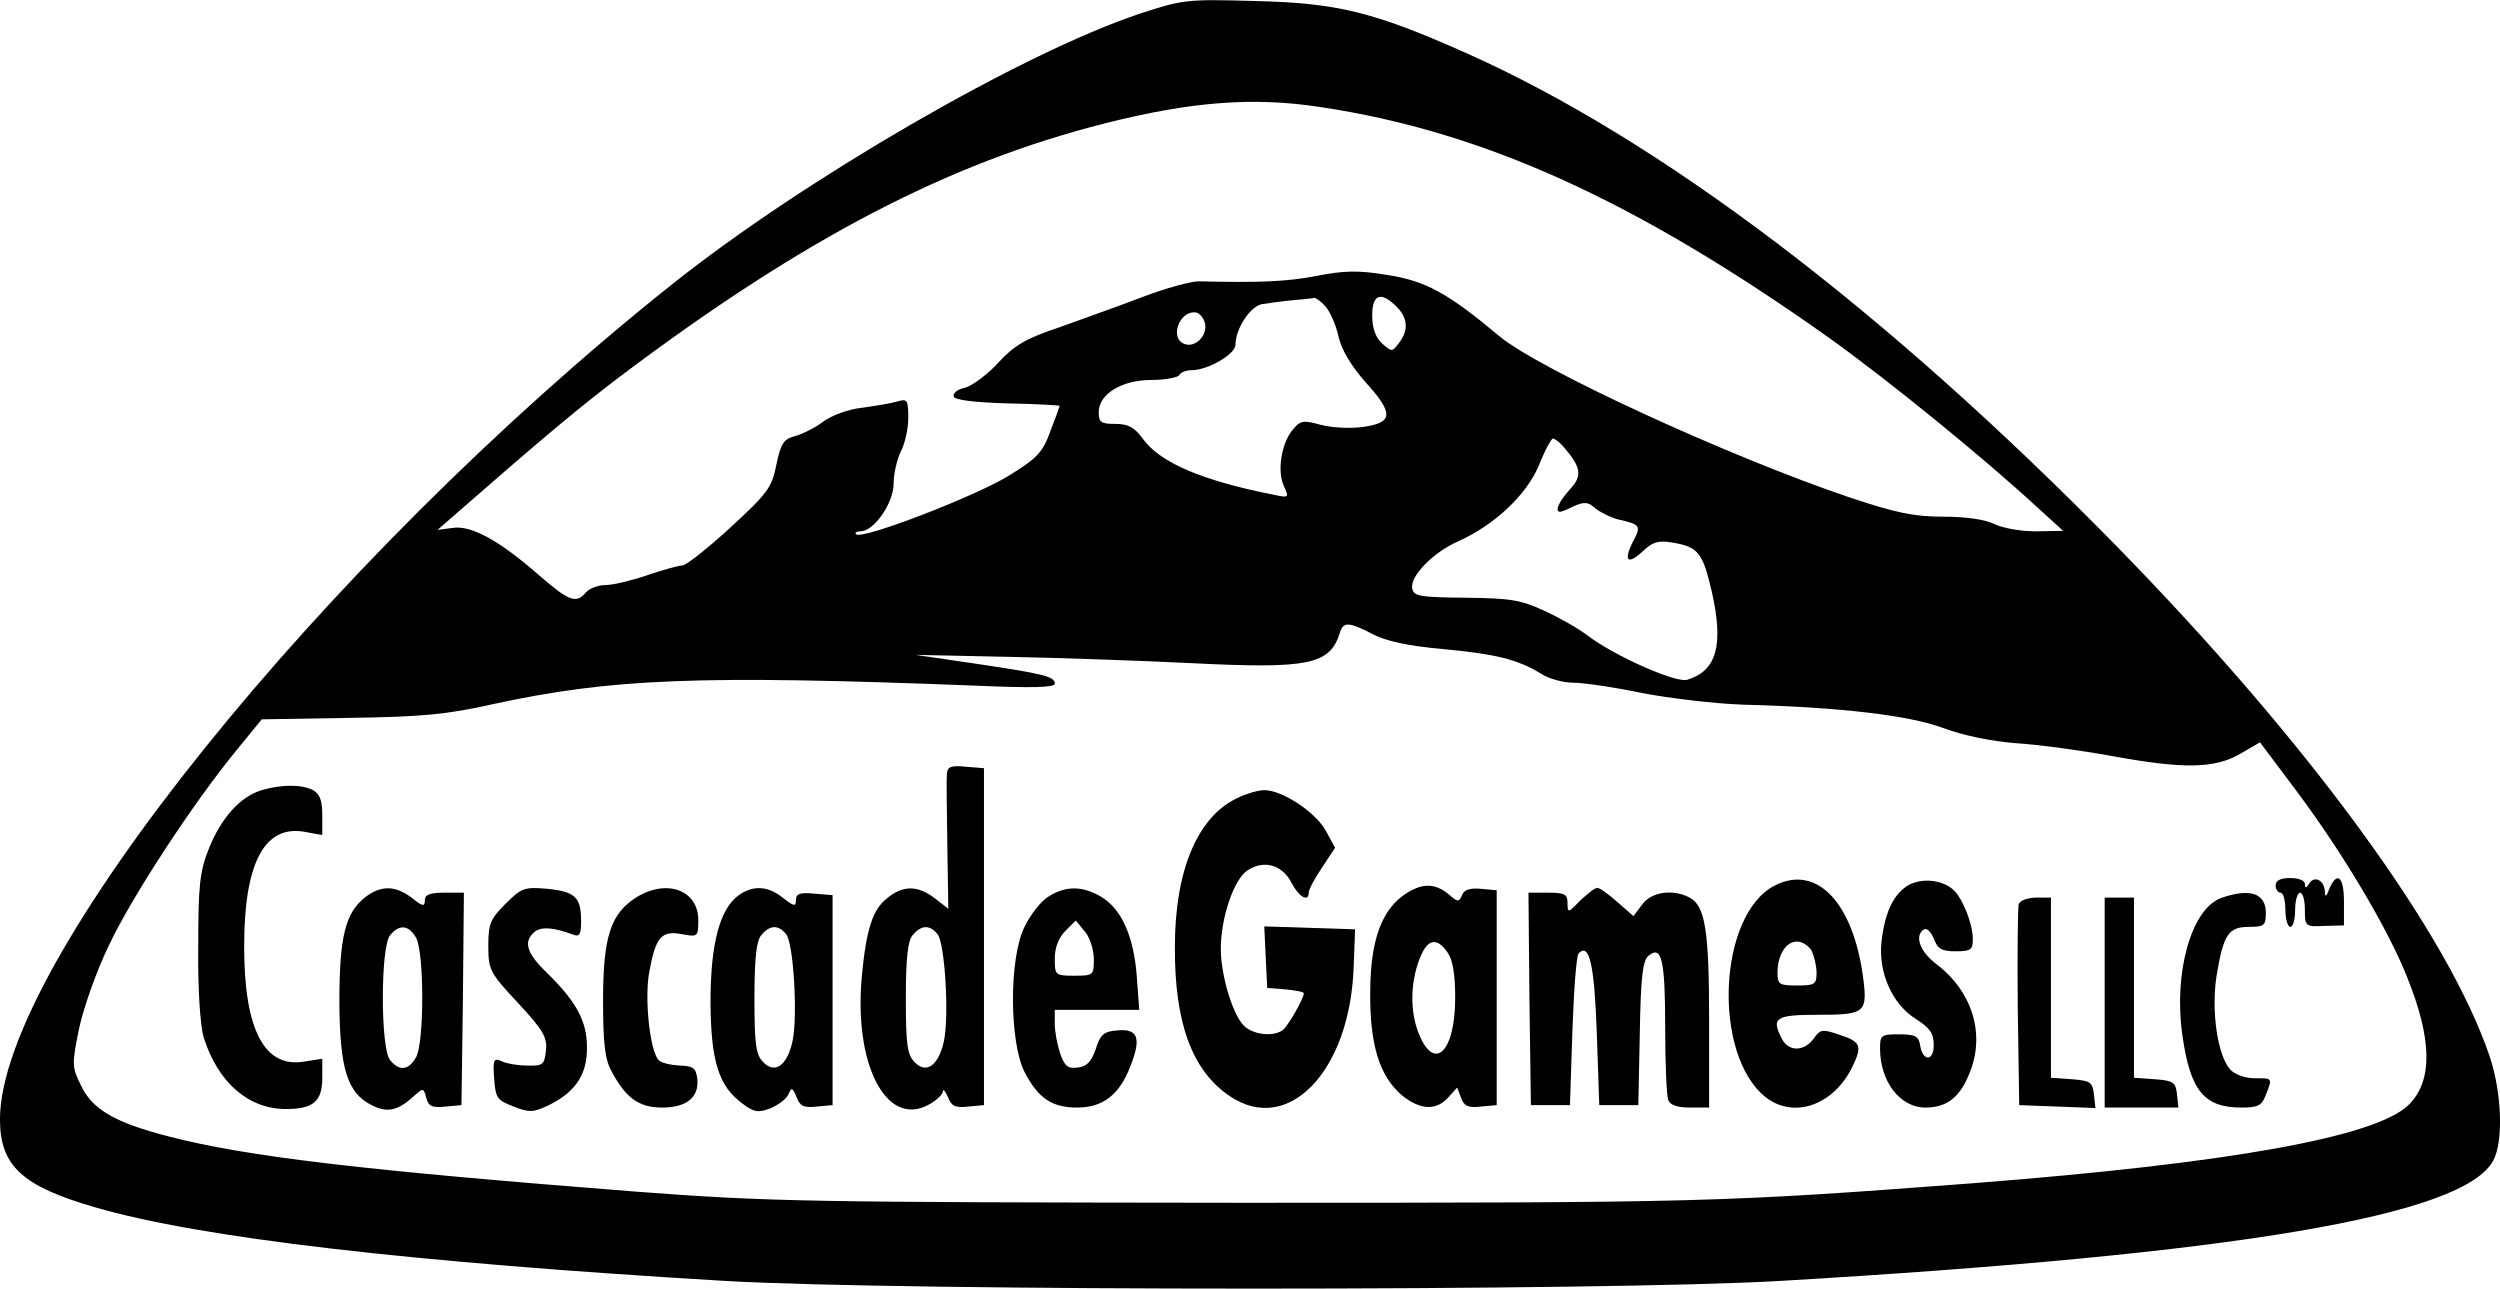 <?xml version="1.0" standalone="no"?>
<!DOCTYPE svg PUBLIC "-//W3C//DTD SVG 20010904//EN"
 "http://www.w3.org/TR/2001/REC-SVG-20010904/DTD/svg10.dtd">
<svg version="1.0" xmlns="http://www.w3.org/2000/svg"
 width="511.95pt" height="263.89pt" viewBox="0 0 511.95 263.89"
 preserveAspectRatio="xMidYMid meet">
<g transform="translate(-0.004,387.807) scale(0.1,-0.1)"
fill="#000000" stroke="none">
<path d="M2334 3850 c-240 -80 -688 -339 -960 -556 -715 -570 -1374 -1390
-1374 -1708 0 -95 45 -137 194 -180 215 -63 649 -113 1291 -151 363 -21 1802
-21 2160 0 939 55 1402 134 1461 247 21 40 17 138 -7 211 -85 253 -371 644
-764 1046 -476 486 -939 836 -1336 1012 -187 83 -261 101 -429 105 -140 4
-148 3 -236 -26z m369 -191 c335 -50 647 -192 1043 -473 120 -86 311 -241 424
-345 l55 -50 -56 -1 c-32 0 -69 7 -85 15 -18 9 -57 15 -104 15 -61 0 -98 8
-194 40 -245 83 -635 262 -716 330 -105 88 -151 113 -229 125 -60 10 -89 9
-145 -2 -62 -12 -120 -14 -241 -11 -16 0 -68 -14 -115 -32 -47 -18 -123 -45
-170 -62 -69 -23 -93 -37 -126 -73 -22 -24 -53 -47 -68 -51 -15 -3 -25 -11
-23 -18 2 -7 42 -12 110 -14 59 -1 107 -4 107 -5 0 -1 -8 -24 -19 -52 -16 -44
-27 -55 -85 -91 -68 -42 -301 -132 -313 -120 -3 3 1 6 9 6 28 0 68 58 68 98 0
20 7 50 15 66 8 15 15 46 15 68 0 37 -2 40 -22 34 -13 -4 -45 -9 -73 -13 -28
-3 -63 -16 -80 -29 -16 -12 -42 -25 -57 -29 -23 -6 -29 -15 -38 -58 -9 -47
-18 -59 -94 -129 -47 -43 -91 -78 -99 -78 -7 0 -40 -9 -72 -20 -32 -11 -70
-20 -85 -20 -15 0 -33 -7 -40 -15 -20 -24 -35 -18 -96 35 -81 71 -139 103
-177 97 l-31 -4 39 34 c182 159 254 219 340 284 371 279 667 433 986 514 177
45 305 55 442 34z m11 -408 c10 -11 22 -39 27 -62 6 -27 26 -60 54 -92 59 -65
59 -84 -2 -93 -28 -4 -64 -2 -88 4 -36 10 -42 9 -57 -9 -24 -28 -33 -85 -19
-116 11 -24 11 -25 -21 -18 -147 29 -233 66 -268 115 -17 23 -29 30 -56 30
-29 0 -34 3 -34 24 0 37 47 66 108 66 28 0 54 5 57 10 3 6 15 10 25 10 34 0
90 33 90 52 0 32 29 77 53 83 12 2 40 6 62 8 22 2 43 4 46 5 3 1 14 -7 23 -17z
m146 -1 c23 -23 25 -48 5 -74 -14 -19 -15 -19 -35 -1 -13 12 -20 31 -20 57 0
44 18 50 50 18z m-392 -36 c4 -25 -22 -49 -43 -40 -31 12 -9 70 25 64 8 -2 16
-13 18 -24z m734 -251 c36 -42 39 -59 13 -87 -23 -25 -32 -46 -20 -46 2 0 16
5 29 12 21 9 29 8 43 -5 10 -8 32 -19 48 -23 45 -10 46 -13 29 -45 -20 -40
-11 -49 21 -19 19 18 31 22 60 17 53 -9 62 -20 81 -103 24 -108 9 -160 -51
-178 -23 -7 -149 49 -203 90 -18 14 -58 37 -89 51 -49 23 -71 26 -162 27 -94
1 -106 3 -109 19 -5 25 43 74 93 96 76 34 140 95 166 155 12 31 26 56 29 56 4
0 14 -8 22 -17z m-390 -384 c27 -14 74 -24 142 -30 108 -10 153 -21 201 -50
16 -11 47 -19 67 -19 20 0 83 -9 140 -21 57 -11 150 -22 208 -24 199 -5 341
-22 410 -48 40 -15 98 -27 150 -31 47 -3 134 -15 194 -26 148 -27 210 -26 263
4 l41 24 75 -100 c95 -127 187 -282 226 -380 52 -129 53 -213 4 -262 -66 -66
-366 -120 -893 -161 -515 -39 -548 -40 -1500 -40 -886 1 -963 2 -1240 23 -550
43 -794 71 -955 113 -109 28 -156 55 -179 104 -19 38 -19 43 -4 117 9 42 36
119 61 170 47 100 173 292 260 398 l53 65 179 3 c148 2 201 7 294 28 244 53
423 60 989 38 113 -5 162 -4 162 4 0 15 -22 20 -162 41 l-123 18 190 -4 c105
-2 274 -8 376 -13 240 -12 283 -3 303 63 7 22 18 22 68 -4z"/>
<path d="M1939 2293 c-1 -10 0 -76 1 -147 l2 -129 -27 21 c-35 27 -65 28 -98
1 -30 -23 -43 -64 -52 -159 -17 -180 49 -310 135 -265 16 8 30 21 31 28 0 6 4
2 10 -11 7 -19 15 -23 41 -20 l33 3 0 345 0 345 -37 3 c-31 3 -38 0 -39 -15z
m-19 -328 c15 -19 24 -167 13 -219 -11 -50 -36 -68 -60 -43 -15 15 -18 36 -18
131 0 81 4 118 14 129 17 21 35 22 51 2z"/>
<path d="M536 2260 c-44 -13 -83 -57 -108 -119 -19 -48 -22 -76 -22 -201 -1
-89 4 -161 11 -186 29 -92 91 -147 169 -147 56 0 74 16 74 64 l0 39 -38 -6
c-81 -13 -122 66 -122 236 0 170 41 248 122 235 l38 -7 0 41 c0 30 -5 43 -19
51 -23 12 -64 12 -105 0z"/>
<path d="M2532 2243 c-80 -39 -126 -148 -126 -303 -1 -156 35 -255 113 -307
119 -80 245 51 253 263 l3 79 -93 3 -93 3 3 -63 3 -63 38 -3 c20 -2 37 -5 37
-8 0 -11 -34 -70 -44 -76 -21 -14 -63 -8 -80 11 -23 25 -46 104 -46 156 0 64
27 143 55 161 34 22 71 11 90 -26 15 -29 35 -40 35 -20 0 6 12 29 27 51 l27
41 -19 35 c-21 38 -89 83 -126 83 -13 0 -39 -8 -57 -17z"/>
<path d="M3635 2065 c-117 -59 -129 -347 -19 -434 58 -45 140 -16 178 64 20
42 17 50 -30 65 -32 11 -37 10 -50 -9 -19 -26 -50 -27 -64 -2 -24 45 -15 51
74 51 96 0 101 4 91 79 -21 152 -95 229 -180 186z m75 -134 c5 -11 10 -31 10
-45 0 -24 -4 -26 -40 -26 -36 0 -40 2 -40 26 0 36 17 64 40 64 11 0 24 -9 30
-19z"/>
<path d="M3909 2066 c-31 -18 -49 -55 -56 -116 -7 -63 22 -129 71 -159 28 -18
36 -29 36 -53 0 -34 -23 -34 -28 0 -3 18 -10 22 -43 22 -37 0 -39 -2 -39 -29
0 -68 41 -121 93 -121 45 0 72 22 92 75 30 78 3 164 -70 219 -34 26 -45 58
-25 71 6 3 14 -5 20 -19 8 -21 16 -26 45 -26 31 0 35 3 35 25 0 32 -22 86 -41
102 -24 20 -63 23 -90 9z"/>
<path d="M4660 2065 c0 -8 5 -15 10 -15 6 0 10 -16 10 -35 0 -19 5 -35 10 -35
6 0 10 16 10 35 0 19 5 35 10 35 6 0 10 -16 10 -35 0 -34 1 -35 40 -33 l40 1
0 49 c0 51 -14 63 -30 26 -6 -17 -9 -18 -9 -6 -1 23 -21 34 -32 17 -6 -10 -9
-11 -9 -1 0 7 -13 12 -30 12 -20 0 -30 -5 -30 -15z"/>
<path d="M2882 2050 c-52 -32 -76 -96 -76 -205 -1 -106 19 -171 65 -210 37
-30 70 -32 95 -4 l18 20 8 -21 c6 -17 15 -21 40 -18 l33 3 0 220 0 220 -33 3
c-22 2 -34 -2 -38 -13 -6 -14 -9 -14 -23 -2 -29 26 -55 28 -89 7z m82 -122
c11 -15 16 -45 16 -93 0 -113 -44 -154 -76 -70 -18 48 -15 110 7 159 15 32 33
33 53 4z"/>
<path d="M747 2040 c-40 -32 -52 -81 -52 -215 1 -135 16 -185 66 -210 31 -16
53 -12 85 17 21 19 21 19 27 -2 4 -17 12 -21 39 -18 l33 3 3 218 2 217 -40 0
c-30 0 -40 -4 -40 -16 0 -13 -5 -12 -26 5 -34 26 -64 27 -97 1z m105 -82 c17
-31 17 -215 0 -245 -15 -27 -34 -29 -53 -6 -20 23 -20 233 0 256 19 23 38 21
53 -5z"/>
<path d="M1035 2027 c-31 -31 -35 -41 -35 -86 0 -49 3 -55 61 -117 51 -55 60
-70 57 -97 -3 -29 -6 -32 -38 -31 -19 0 -43 4 -53 9 -16 7 -18 3 -15 -36 3
-40 6 -44 40 -57 33 -13 41 -12 74 4 54 27 77 64 76 118 0 53 -22 93 -81 151
-43 41 -50 65 -26 85 14 11 39 9 79 -6 13 -5 16 1 16 27 0 50 -12 61 -69 67
-47 4 -53 2 -86 -31z"/>
<path d="M1304 2041 c-53 -33 -69 -80 -69 -211 0 -91 4 -122 18 -147 29 -54
56 -73 103 -73 50 0 76 21 72 59 -3 22 -8 26 -36 27 -18 1 -37 5 -43 11 -18
18 -30 127 -19 183 13 70 25 83 67 75 32 -6 33 -5 33 29 0 61 -64 85 -126 47z"/>
<path d="M1513 2045 c-39 -28 -58 -99 -58 -220 1 -122 17 -172 67 -208 23 -17
31 -18 57 -8 16 7 33 20 36 29 6 14 8 13 16 -6 7 -19 15 -23 41 -20 l33 3 0
215 0 215 -37 3 c-30 3 -38 0 -38 -13 0 -14 -4 -13 -26 4 -31 25 -61 27 -91 6z
m97 -80 c15 -19 24 -167 13 -219 -11 -50 -36 -68 -60 -43 -15 15 -18 36 -18
131 0 81 4 118 14 129 17 21 35 22 51 2z"/>
<path d="M2147 2042 c-15 -9 -37 -37 -49 -62 -32 -65 -31 -235 0 -297 28 -54
56 -73 108 -73 53 0 87 27 109 85 23 58 15 77 -27 73 -28 -2 -35 -9 -44 -38
-9 -26 -18 -36 -37 -38 -20 -3 -27 3 -36 29 -6 18 -11 45 -11 60 l0 29 86 0
87 0 -5 68 c-6 82 -31 138 -72 163 -38 23 -73 24 -109 1z m93 -128 c0 -33 -1
-34 -40 -34 -39 0 -40 1 -40 35 0 23 8 43 22 57 l21 21 19 -23 c10 -12 18 -37
18 -56z"/>
<path d="M3236 2034 c-25 -26 -26 -26 -26 -5 0 18 -6 21 -40 21 l-40 0 2 -217
3 -218 40 0 40 0 5 152 c3 83 8 155 13 159 22 22 32 -24 37 -164 l5 -147 40 0
40 0 3 146 c2 118 6 150 18 160 27 22 34 -8 34 -148 0 -72 3 -138 6 -147 4
-11 19 -16 45 -16 l39 0 0 179 c0 184 -8 234 -40 251 -34 18 -78 12 -97 -14
l-18 -24 -33 29 c-18 16 -36 29 -41 29 -5 0 -20 -12 -35 -26z"/>
<path d="M4548 2039 c-61 -23 -97 -153 -79 -280 16 -114 44 -149 121 -149 34
0 42 4 50 26 14 35 14 34 -23 34 -20 0 -41 8 -50 18 -26 29 -39 120 -28 191
14 85 24 101 66 101 32 0 35 3 35 29 0 40 -33 51 -92 30z"/>
<path d="M4134 2027 c-2 -7 -3 -102 -2 -212 l3 -200 78 -3 78 -3 -3 28 c-3 25
-7 28 -45 31 l-43 3 0 185 0 184 -30 0 c-17 0 -33 -6 -36 -13z"/>
<path d="M4310 1825 l0 -215 76 0 75 0 -3 28 c-3 24 -7 27 -45 30 l-43 3 0
185 0 184 -30 0 -30 0 0 -215z"/>
</g>
</svg>
